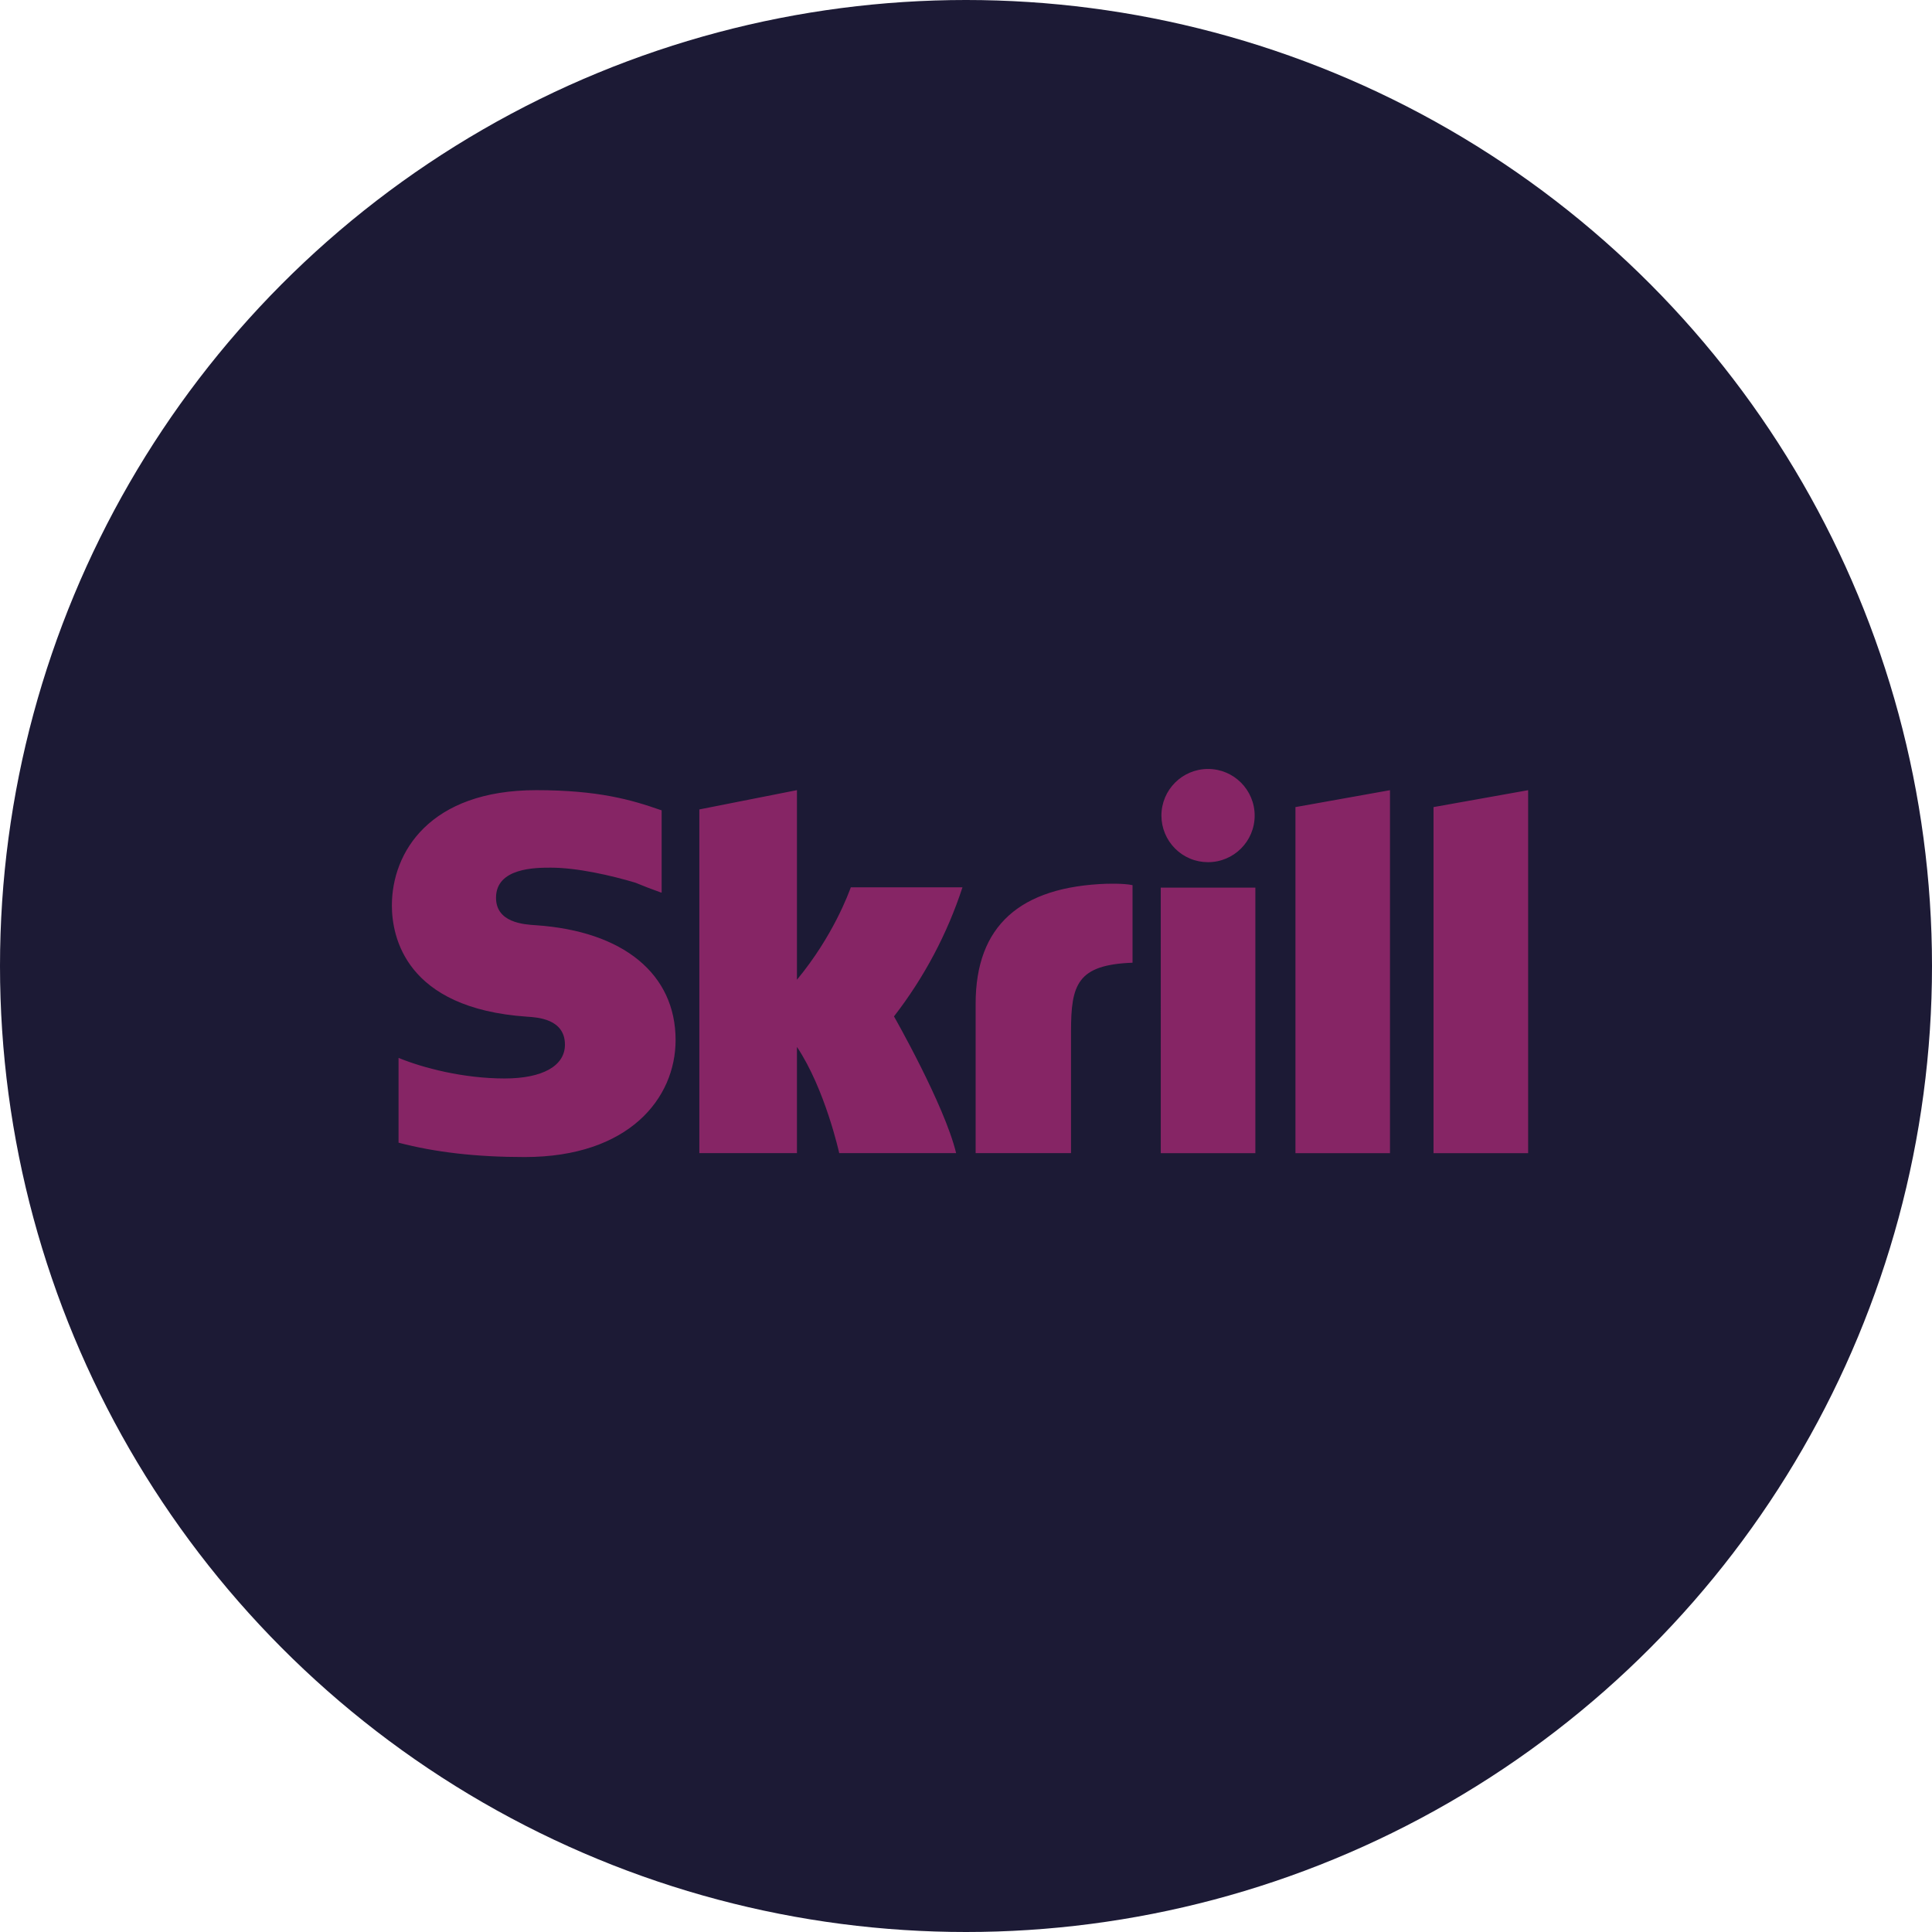 <svg width="80" height="80" viewBox="0 0 80 80" fill="none" xmlns="http://www.w3.org/2000/svg">
<g clip-path="url(#clip0_1394_701)">
<circle cx="40" cy="40" r="40" fill="#1C1A35"/>
<path d="M50.022 35.701C51.089 35.701 51.953 34.837 51.953 33.772C51.953 32.706 51.088 31.841 50.022 31.841C48.955 31.841 48.092 32.706 48.092 33.772C48.092 34.025 48.142 34.276 48.239 34.51C48.336 34.745 48.478 34.957 48.657 35.136C48.836 35.316 49.049 35.458 49.283 35.555C49.517 35.652 49.768 35.701 50.022 35.701ZM35.231 36.742C35.144 36.967 34.517 38.733 33 40.569V32.718L28.958 33.517V47.748H33V43.35C34.171 45.105 34.75 47.748 34.75 47.748H39.591C39.113 45.757 37.018 42.087 37.018 42.087C38.263 40.481 39.222 38.673 39.854 36.742L35.231 36.742ZM45.857 36.593C42.237 36.71 40.399 38.334 40.399 41.562V47.748H44.349V42.704C44.349 40.772 44.602 39.948 46.896 39.864V36.652C46.51 36.57 45.857 36.596 45.857 36.596M22.18 38.311C21.685 38.279 20.539 38.204 20.539 37.173C20.539 35.928 22.189 35.928 22.808 35.928C23.896 35.928 25.305 36.249 26.312 36.551C26.655 36.693 27.002 36.827 27.352 36.951L27.397 36.964V33.553L27.336 33.535C26.148 33.118 24.767 32.719 22.206 32.719C17.79 32.719 16.227 35.291 16.227 37.495C16.227 38.765 16.771 41.754 21.827 42.099C22.256 42.126 23.393 42.191 23.393 43.258C23.393 44.138 22.462 44.657 20.896 44.657C19.18 44.657 17.514 44.22 16.503 43.805V47.316C18.017 47.713 19.724 47.911 21.724 47.911C26.042 47.911 27.975 45.478 27.975 43.066C27.975 40.331 25.812 38.555 22.181 38.311M48.065 47.75H51.982V36.755H48.064L48.065 47.75ZM59.359 33.42V47.75H63.277V32.72L59.359 33.42ZM53.642 33.42L57.556 32.72V47.75H53.642V33.419V33.42Z" fill="#862565"/>
</g>
<defs>
<clipPath id="clip0_1394_701">
<rect width="80" height="80" fill="white"/>
</clipPath>
</defs>
</svg>
